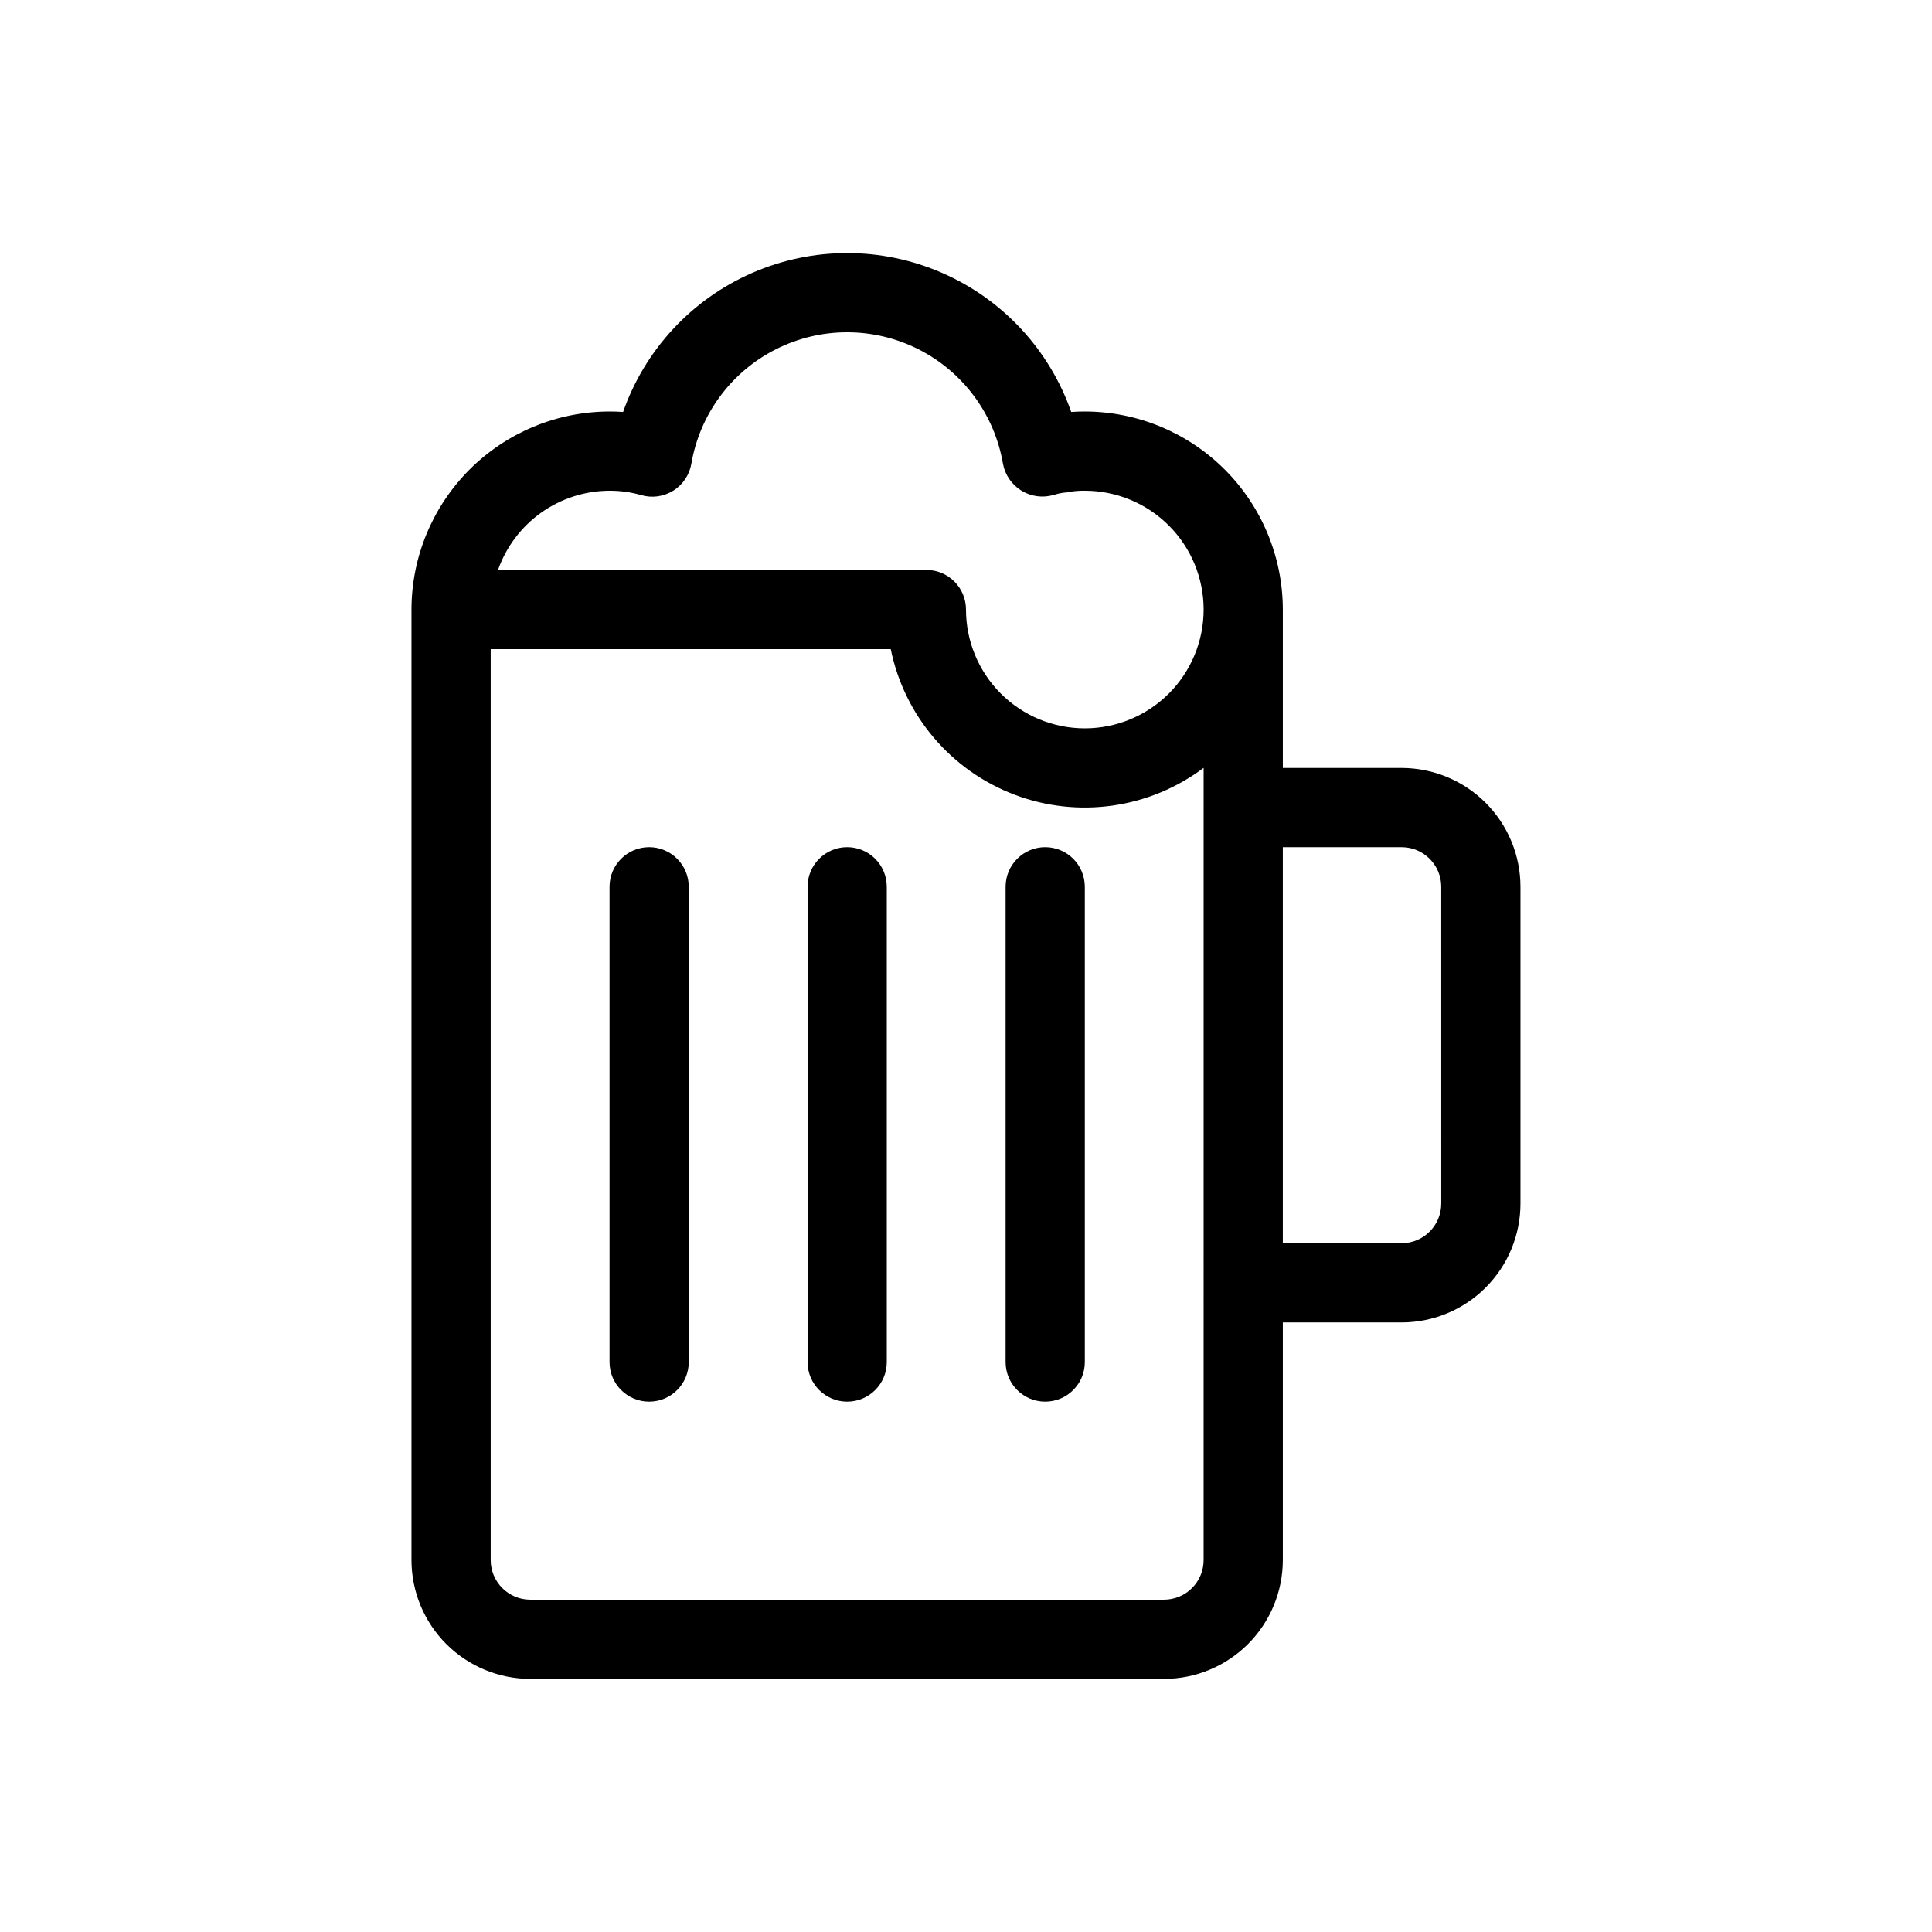 <?xml version="1.0" encoding="UTF-8"?>
<!-- Uploaded to: SVG Repo, www.svgrepo.com, Generator: SVG Repo Mixer Tools -->
<svg fill="#000000" width="800px" height="800px" version="1.1" viewBox="144 144 512 512" xmlns="http://www.w3.org/2000/svg">
 <g>
  <path d="m515.45 347.52h-31.488v-41.984c-0.016-13.914-5.551-27.254-15.387-37.094-9.84-9.836-23.18-15.371-37.09-15.387-1.199 0-2.414 0.039-3.598 0.121h-0.004c-5.785-16.512-18.188-29.867-34.227-36.859-16.035-6.996-34.262-6.996-50.301 0-16.039 6.992-28.438 20.348-34.227 36.859-1.188-0.082-2.391-0.121-3.598-0.121-13.914 0.016-27.254 5.551-37.094 15.387-9.836 9.84-15.371 23.18-15.387 37.094v251.9c0.008 8.352 3.328 16.355 9.23 22.258 5.906 5.902 13.91 9.223 22.258 9.23h167.94c8.348-0.008 16.352-3.328 22.254-9.23 5.902-5.902 9.223-13.906 9.23-22.258v-62.977h31.488c8.352-0.008 16.355-3.328 22.258-9.23 5.902-5.902 9.223-13.906 9.23-22.254v-83.969c-0.008-8.352-3.328-16.352-9.23-22.258-5.902-5.902-13.906-9.223-22.258-9.23zm-209.92-73.473c2.824-0.016 5.637 0.371 8.352 1.148 2.883 0.852 5.988 0.43 8.539-1.16 2.547-1.586 4.293-4.191 4.797-7.152 2.242-13.098 10.562-24.352 22.426-30.336 11.863-5.981 25.859-5.981 37.723 0 11.863 5.984 20.184 17.238 22.426 30.336 0.539 2.945 2.297 5.523 4.84 7.106s5.637 2.016 8.516 1.195l0.152-0.031h0.004c0.887-0.293 1.801-0.496 2.727-0.602 0.551-0.035 1.102-0.109 1.641-0.227l0.094-0.02v-0.004c1.227-0.191 2.473-0.277 3.719-0.254 8.348 0 16.359 3.316 22.266 9.223 5.902 5.906 9.223 13.914 9.223 22.266 0 8.352-3.32 16.359-9.223 22.266-5.906 5.902-13.918 9.223-22.266 9.223-8.352 0-16.363-3.32-22.266-9.223-5.906-5.906-9.223-13.914-9.223-22.266 0-2.785-1.105-5.453-3.074-7.422s-4.641-3.074-7.422-3.074h-113.52c2.156-6.121 6.156-11.426 11.445-15.188 5.293-3.758 11.617-5.785 18.109-5.805zm157.44 283.39c-0.004 5.797-4.703 10.492-10.496 10.496h-167.94c-5.797-0.004-10.492-4.699-10.496-10.496v-241.41h106.02c3.594 17.629 15.969 32.188 32.789 38.57 16.82 6.383 35.738 3.703 50.125-7.106zm62.977-94.465-0.004 0.004c0 5.793-4.699 10.492-10.496 10.496h-31.488v-104.96h31.488c5.797 0.004 10.496 4.699 10.496 10.496z"/>
  <path d="m368.51 368.51c-5.797 0-10.496 4.699-10.496 10.496v125.95c0 5.797 4.699 10.496 10.496 10.496s10.496-4.699 10.496-10.496v-125.95c0-2.785-1.105-5.453-3.074-7.422s-4.641-3.074-7.422-3.074z"/>
  <path d="m316.03 368.51c-5.797 0-10.496 4.699-10.496 10.496v125.95c0 5.797 4.699 10.496 10.496 10.496s10.496-4.699 10.496-10.496v-125.95c0-2.785-1.105-5.453-3.074-7.422s-4.641-3.074-7.422-3.074z"/>
  <path d="m420.99 368.51c-5.797 0-10.496 4.699-10.496 10.496v125.95c0 5.797 4.699 10.496 10.496 10.496 5.797 0 10.496-4.699 10.496-10.496v-125.95c0-2.785-1.109-5.453-3.074-7.422-1.969-1.969-4.641-3.074-7.422-3.074z"/>
 </g>
</svg>